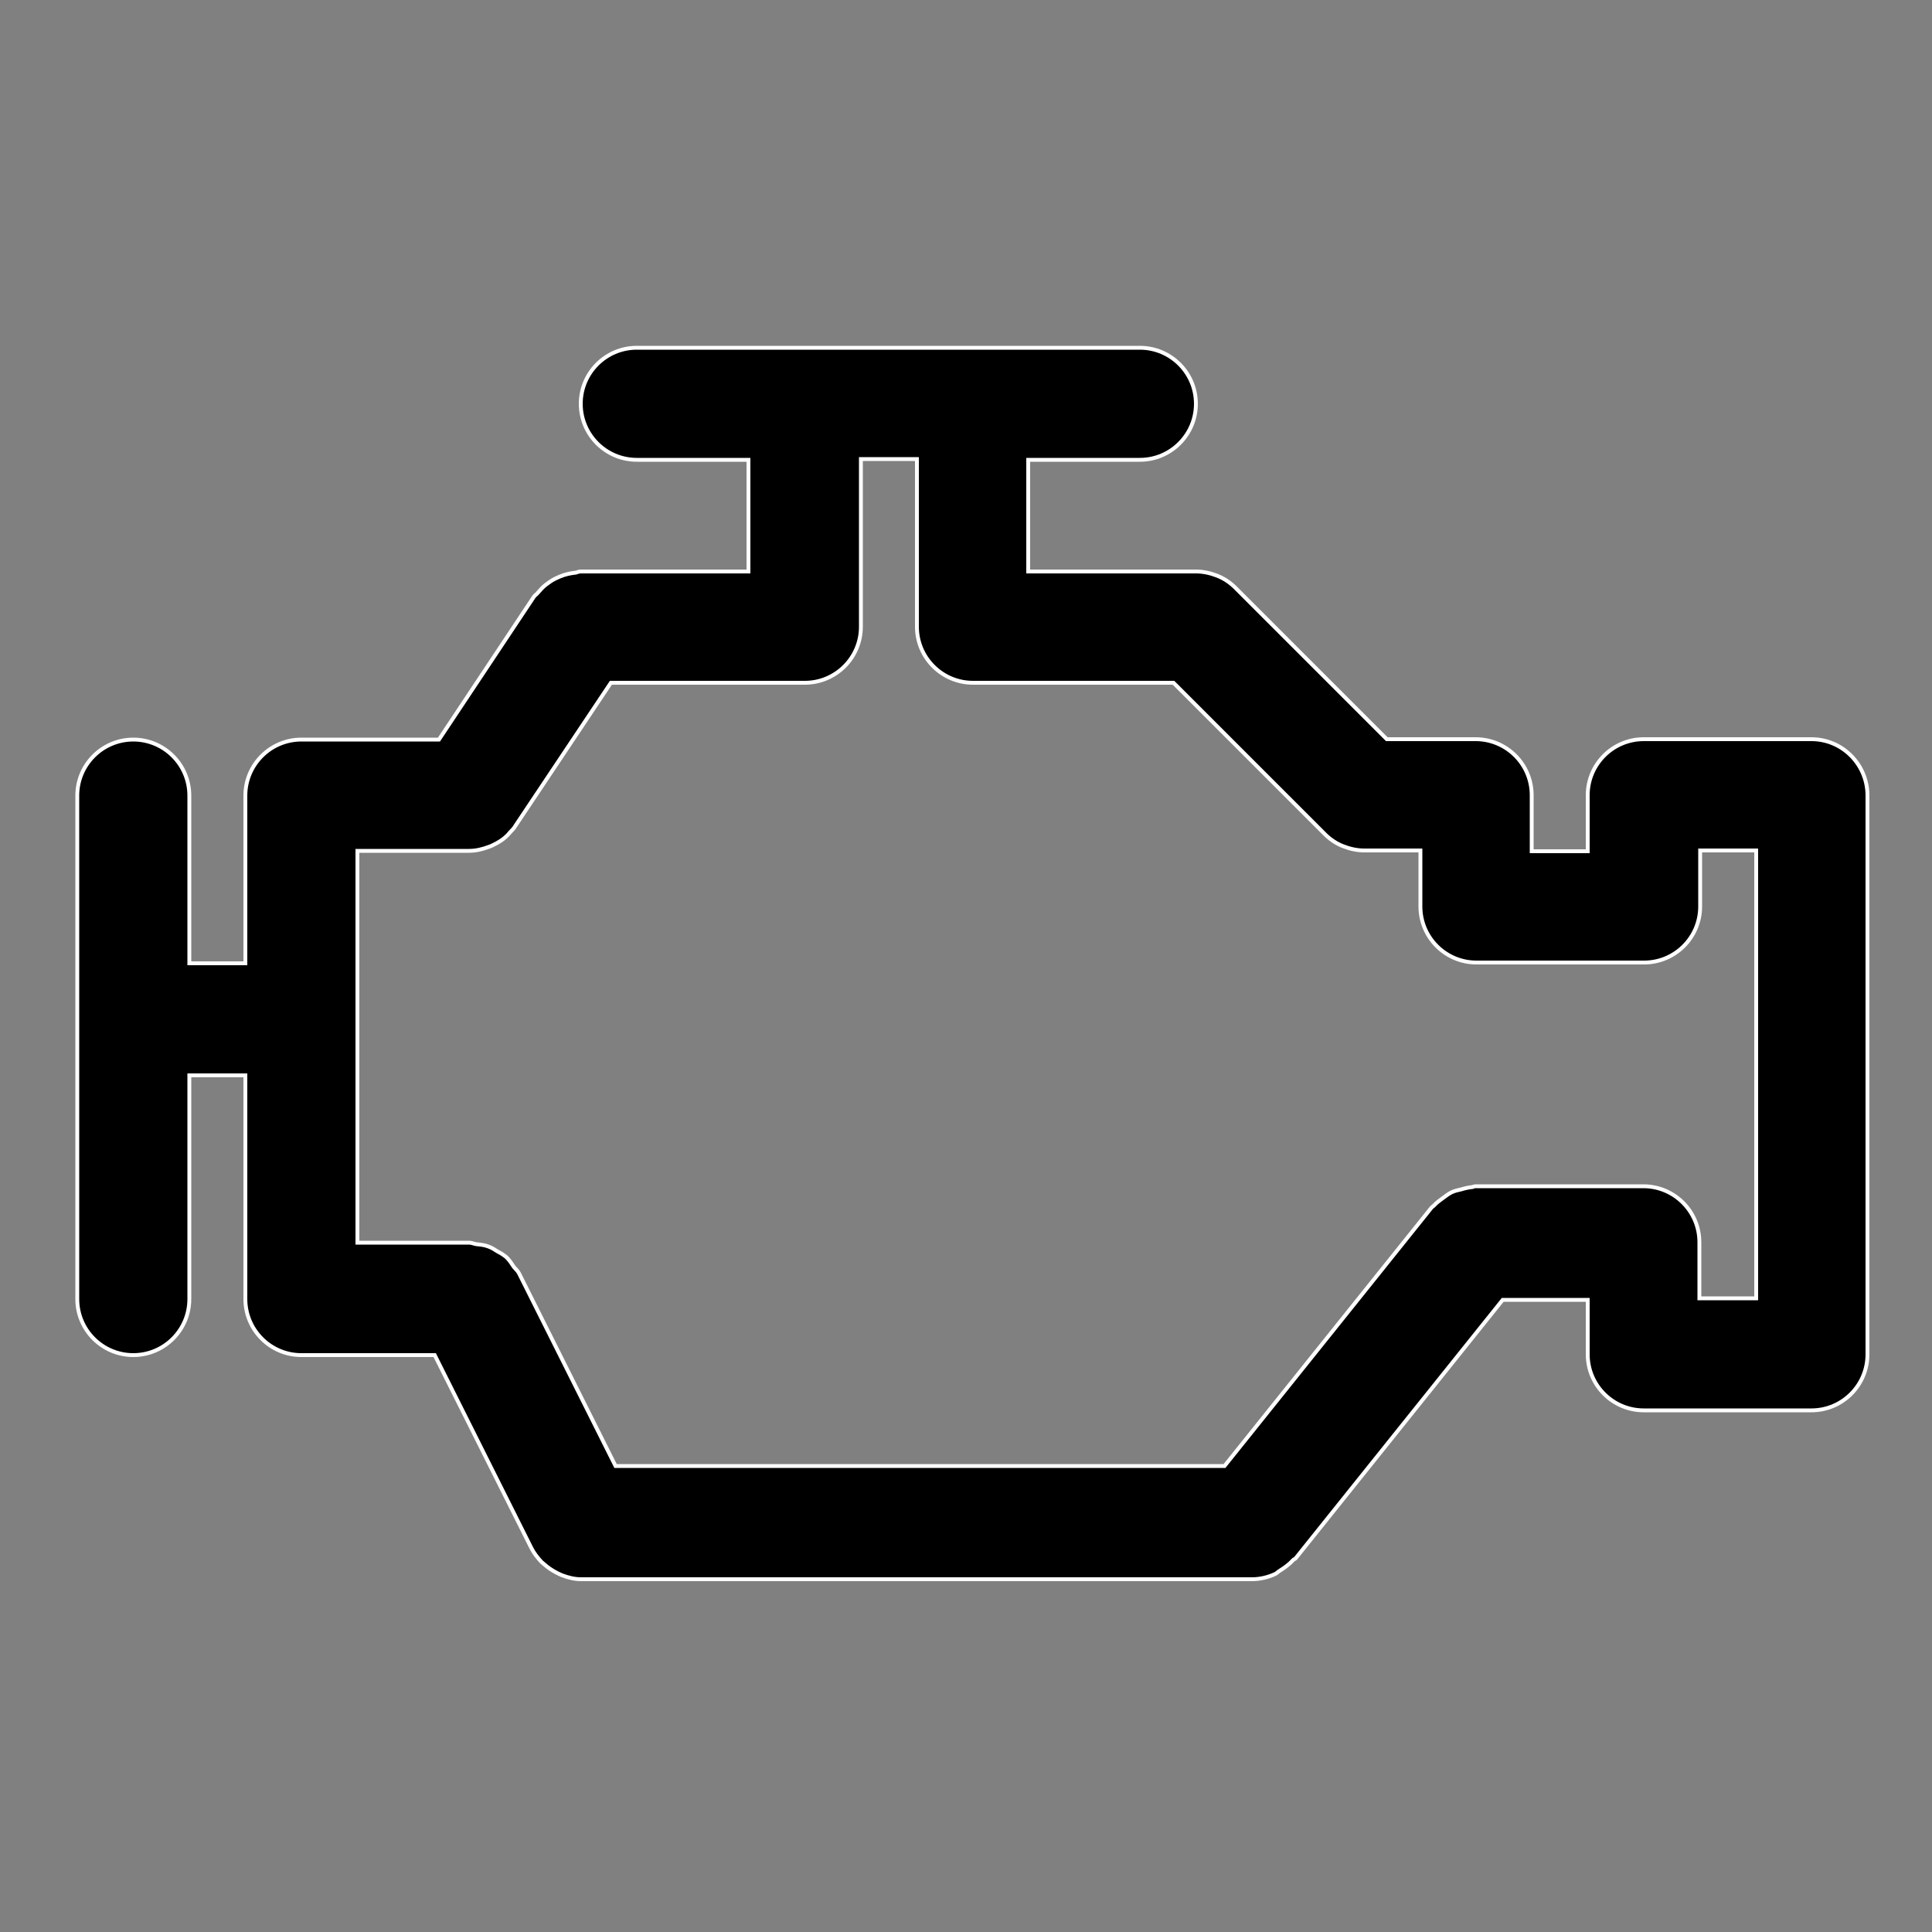 <svg width="50" height="50" viewBox="0 0 50 50" fill="none" xmlns="http://www.w3.org/2000/svg">
<rect x="0" y="0" width="50" height="50" fill="#808080" stroke="none"/>
<path d="M46.88 19.13H42.54C41.74 19.13 41.09 19.78 41.09 20.58V22.03H39.64V20.58C39.64 19.78 38.99 19.13 38.19 19.13H35.89L31.97 15.21C31.84 15.08 31.68 14.97 31.5 14.9C31.32 14.83 31.14 14.79 30.95 14.79H26.61V11.9H29.5C30.3 11.9 30.95 11.25 30.95 10.45C30.95 9.65 30.3 9 29.5 9H16.48C15.68 9 15.03 9.65 15.03 10.45C15.03 11.25 15.68 11.9 16.48 11.9H19.37V14.79H15.03C14.98 14.79 14.94 14.81 14.9 14.82C14.8 14.83 14.7 14.85 14.6 14.88C14.51 14.91 14.44 14.94 14.36 14.98C14.28 15.02 14.21 15.07 14.13 15.13C14.05 15.19 13.99 15.26 13.92 15.34C13.89 15.38 13.85 15.4 13.82 15.44L11.36 19.14H7.8C7 19.14 6.35 19.79 6.35 20.59V24.93H4.9V20.59C4.9 19.79 4.25 19.14 3.45 19.14C2.65 19.14 2 19.79 2 20.59V33.62C2 34.42 2.65 35.07 3.45 35.07C4.25 35.07 4.9 34.42 4.9 33.62V27.83H6.35V33.62C6.35 34.42 7 35.07 7.8 35.07H11.25L13.75 40.06C13.82 40.2 13.91 40.31 14.01 40.42C14.03 40.44 14.06 40.46 14.08 40.48C14.18 40.57 14.3 40.65 14.42 40.71C14.46 40.73 14.5 40.75 14.55 40.77C14.71 40.83 14.87 40.87 15.04 40.87H32.4C32.61 40.87 32.81 40.82 32.99 40.74C33.04 40.72 33.07 40.68 33.12 40.65C33.25 40.57 33.37 40.48 33.47 40.37C33.49 40.35 33.51 40.35 33.53 40.33L38.89 33.64H41.09V35.05C41.09 35.85 41.74 36.5 42.54 36.5H46.88C47.68 36.5 48.33 35.85 48.33 35.05V20.57C48.32 19.78 47.68 19.13 46.88 19.13ZM45.43 33.6H43.98V32.15C43.98 31.35 43.33 30.7 42.53 30.7H38.19C38.16 30.7 38.14 30.71 38.11 30.72C38.01 30.73 37.92 30.75 37.82 30.78C37.73 30.8 37.64 30.82 37.56 30.86C37.48 30.9 37.42 30.95 37.35 31C37.27 31.06 37.18 31.12 37.11 31.2C37.09 31.22 37.07 31.23 37.05 31.25L31.69 37.94H15.93L13.43 32.95C13.4 32.89 13.34 32.84 13.3 32.79C13.24 32.7 13.19 32.62 13.11 32.54C13.04 32.48 12.96 32.43 12.88 32.39C12.8 32.34 12.73 32.29 12.64 32.26C12.54 32.22 12.43 32.21 12.33 32.2C12.26 32.19 12.21 32.16 12.14 32.16H9.25V22.02H12.14C12.31 22.02 12.48 21.98 12.64 21.92C12.67 21.91 12.7 21.9 12.74 21.88C12.89 21.81 13.02 21.73 13.14 21.61C13.16 21.59 13.18 21.56 13.2 21.54C13.25 21.49 13.3 21.44 13.34 21.37L15.81 17.67H20.83C21.63 17.67 22.28 17.02 22.28 16.22V11.88H23.73V16.22C23.73 17.02 24.38 17.67 25.18 17.67H30.37L34.29 21.59C34.42 21.72 34.58 21.83 34.76 21.9C34.94 21.97 35.12 22.01 35.31 22.01H36.76V23.46C36.76 24.26 37.41 24.91 38.21 24.91H42.55C43.35 24.91 44 24.26 44 23.46V22.01H45.45V33.6H45.43Z" fill="black" stroke="white" stroke-width="0.1" stroke-miterlimit="10"/>
</svg>
